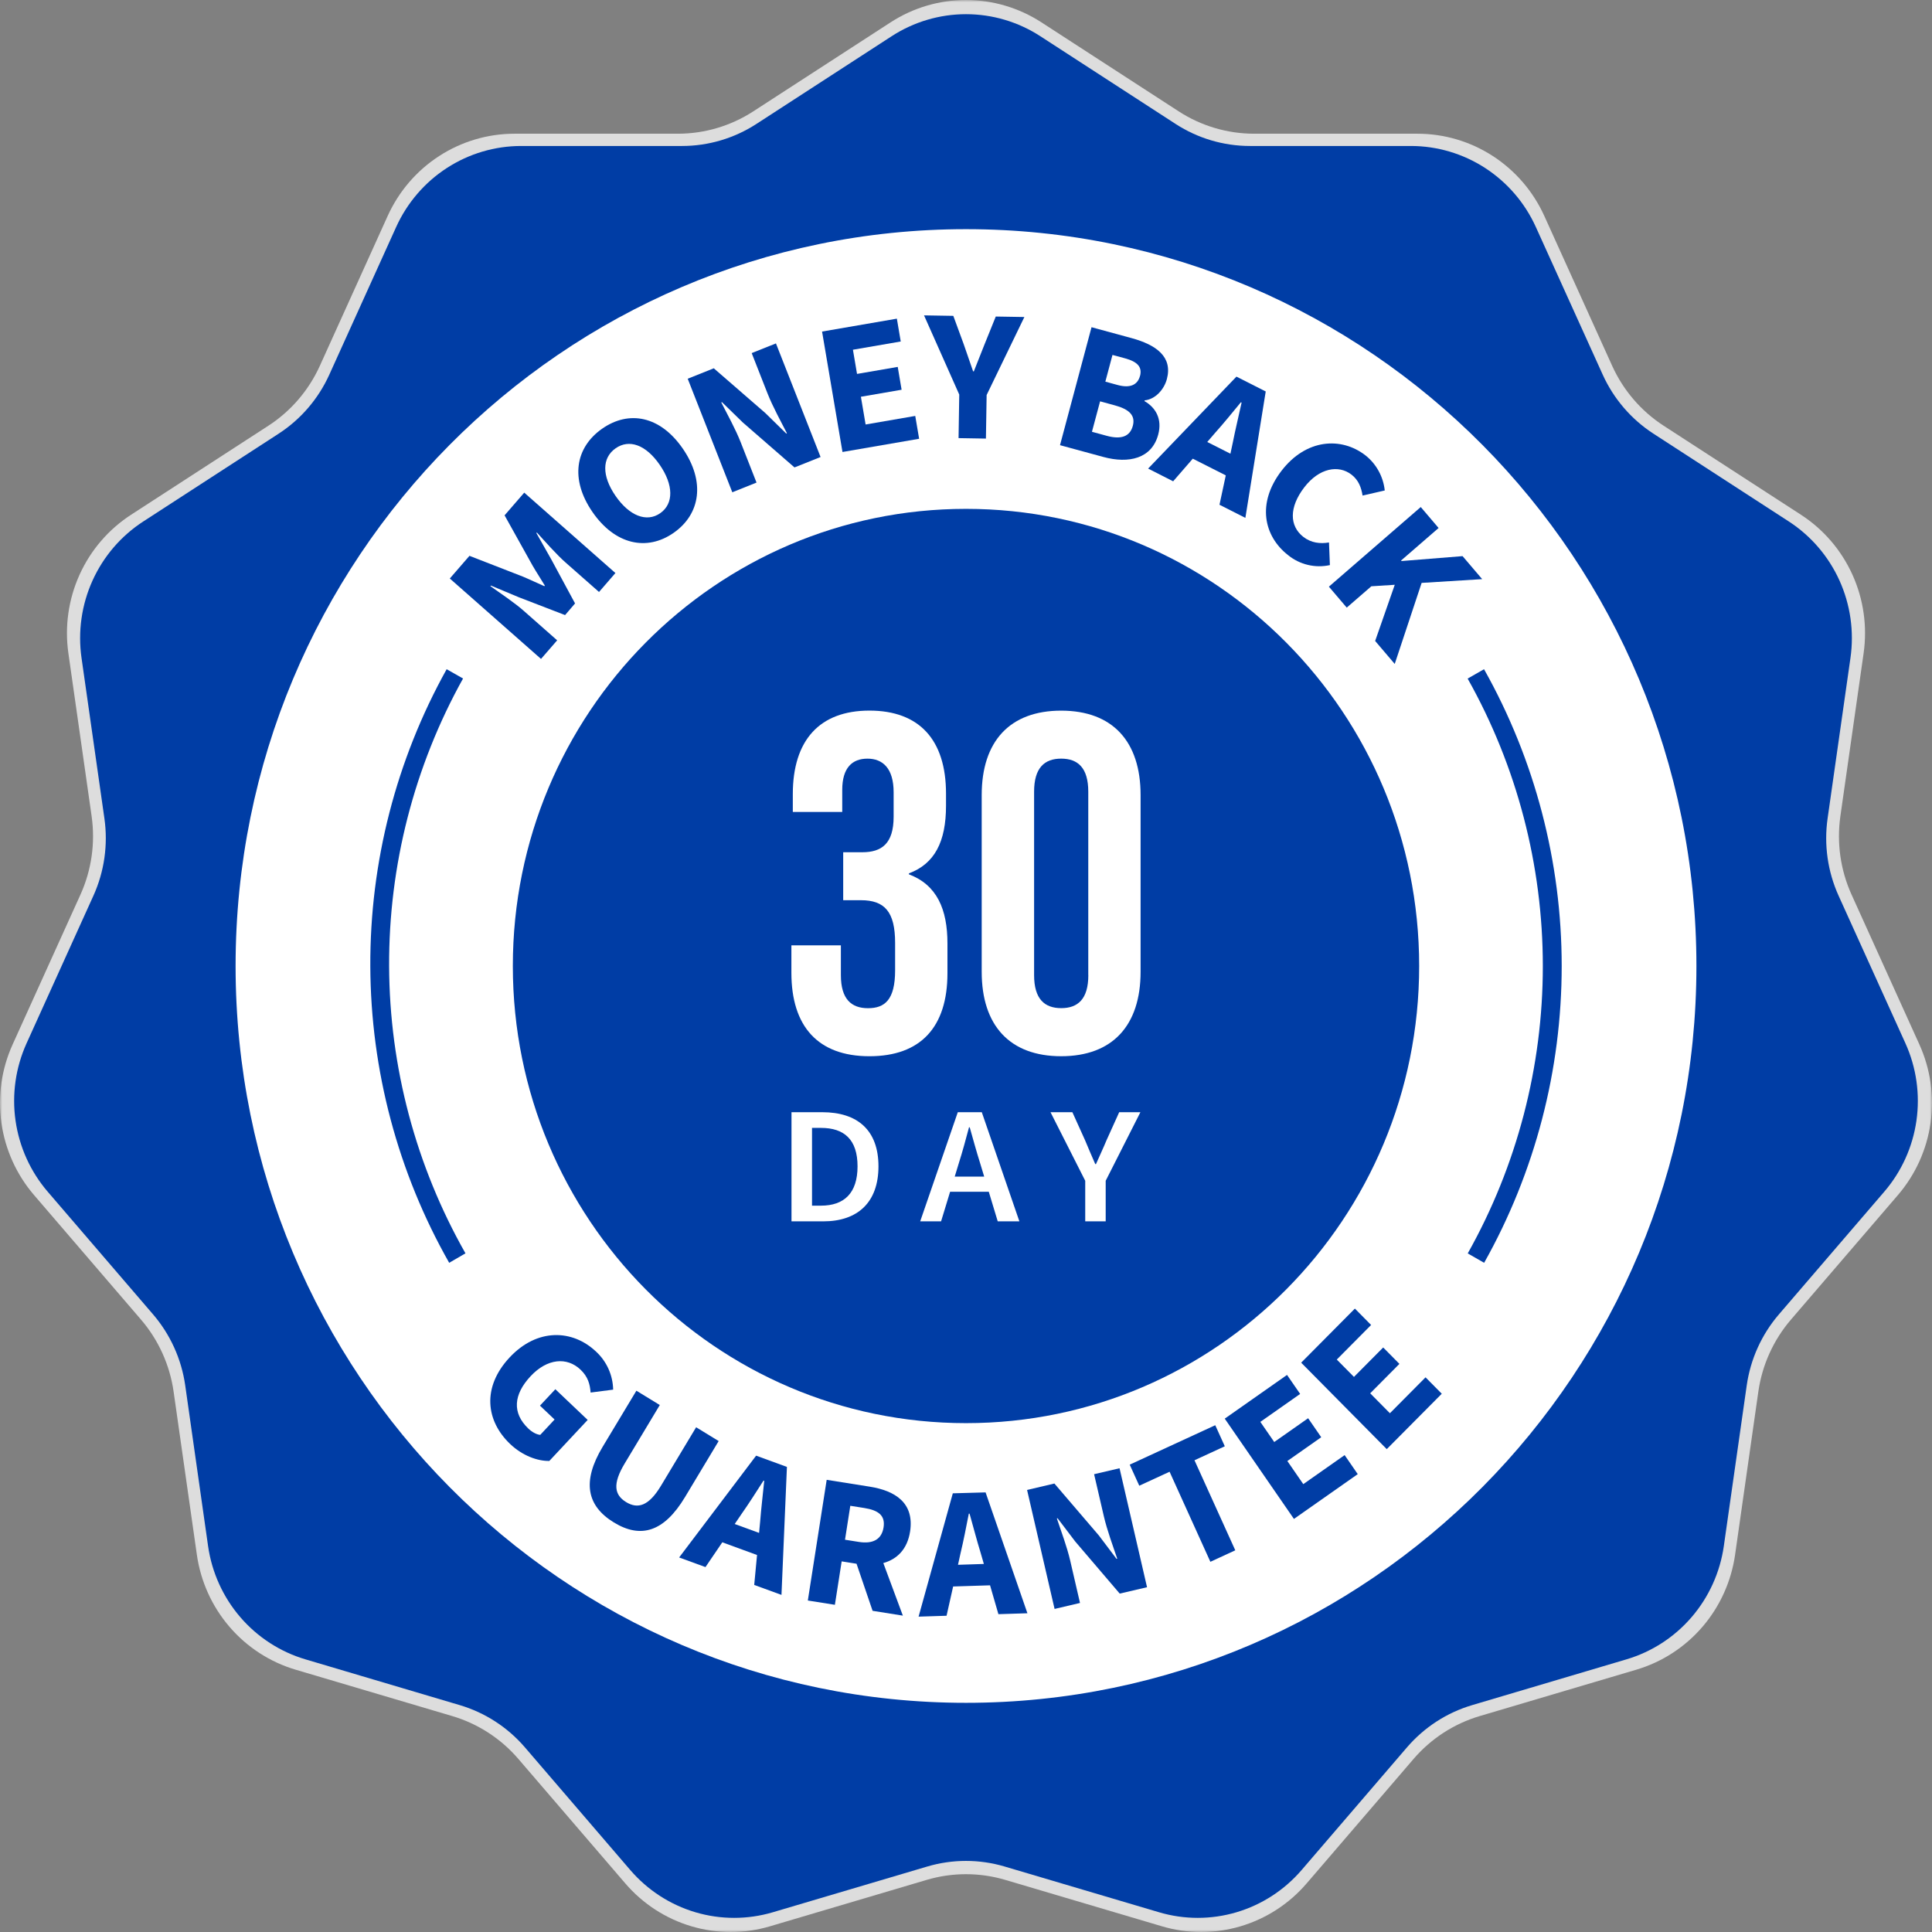 <svg xmlns="http://www.w3.org/2000/svg" fill="none" viewBox="0 0 421 421" height="421" width="421">
<rect x="0" y="0" width="421" height="421" fill="#808080" stroke="none"/>
<mask height="421" width="421" y="0" x="0" maskUnits="userSpaceOnUse" style="mask-type:luminance" id="mask0_0_5">
<path fill="white" d="M421 0H0V421H421V0Z"></path>
</mask>
<g mask="url(#mask0_0_5)">
<path fill="#003DA5" d="M210.5 385.916C306.535 385.916 384.388 307.38 384.388 210.501C384.388 113.622 306.535 35.085 210.5 35.085C114.464 35.085 36.612 113.622 36.612 210.501C36.612 307.38 114.464 385.916 210.5 385.916Z"></path>
<path fill="#003DA5" d="M411.382 227.039L397.092 195.469C394.753 190.299 393.936 184.559 394.737 178.934L399.631 144.58C400.432 138.956 399.615 133.218 397.276 128.049C394.938 122.879 391.177 118.496 386.44 115.42L357.492 96.658C352.754 93.583 348.99 89.201 346.649 84.03L332.359 52.461C330.017 47.292 326.253 42.911 321.513 39.838C316.774 36.766 311.26 35.131 305.626 35.129H271.231C265.597 35.127 260.081 33.491 255.342 30.417L226.4 11.652C221.661 8.578 216.145 6.944 210.511 6.944C204.876 6.944 199.361 8.578 194.622 11.652L165.669 30.425C160.929 33.499 155.414 35.135 149.779 35.138H115.376C109.743 35.14 104.228 36.774 99.489 39.847C94.75 42.919 90.985 47.301 88.643 52.469L74.353 84.039C72.012 89.208 68.248 93.591 63.51 96.667L34.562 115.415C29.825 118.49 26.064 122.873 23.726 128.042C21.387 133.212 20.57 138.95 21.371 144.575L26.266 178.928C27.067 184.556 26.249 190.297 23.908 195.469L9.618 227.039C7.28 232.209 6.463 237.949 7.265 243.574C8.066 249.199 10.453 254.473 14.141 258.769L36.675 285C40.363 289.295 42.748 294.569 43.545 300.194L48.442 334.547C49.246 340.172 51.634 345.445 55.323 349.74C59.012 354.035 63.846 357.17 69.251 358.773L102.26 368.553C107.666 370.155 112.502 373.288 116.192 377.583L138.726 403.813C142.418 408.109 147.256 411.245 152.664 412.845C158.072 414.447 163.822 414.447 169.23 412.845L202.239 403.067C207.645 401.465 213.393 401.465 218.799 403.067L251.808 412.845C257.216 414.447 262.967 414.447 268.374 412.845C273.782 411.245 278.62 408.109 282.312 403.813L304.846 377.583C308.537 373.288 313.372 370.155 318.778 368.553L351.749 358.773C357.154 357.171 361.989 354.035 365.678 349.74C369.368 345.446 371.756 340.172 372.56 334.547L377.457 300.194C378.255 294.569 380.64 289.295 384.327 285L406.861 258.769C410.548 254.473 412.935 249.199 413.736 243.574C414.537 237.948 413.72 232.209 411.382 227.039ZM210.5 379.85C117.787 379.85 42.625 304.028 42.625 210.5C42.625 116.973 117.787 41.151 210.5 41.151C303.213 41.151 378.375 116.973 378.375 210.5C378.375 304.028 303.213 379.85 210.5 379.85Z"></path>
<path fill="#DDDDDD" d="M418.252 227.604L403.473 194.953C401.052 189.607 400.206 183.672 401.035 177.854L406.1 142.329C406.929 136.511 406.082 130.575 403.662 125.228C401.242 119.882 397.349 115.349 392.448 112.17L362.516 92.765C357.614 89.587 353.722 85.055 351.302 79.708L336.52 47.06C334.1 41.714 330.208 37.183 325.308 34.005C320.407 30.828 314.705 29.138 308.88 29.138H273.295C267.469 29.138 261.765 27.449 256.862 24.273L226.931 4.867C222.029 1.69 216.326 0 210.5 0C204.674 0 198.971 1.69 194.069 4.867L164.137 24.273C159.235 27.45 153.531 29.138 147.705 29.138H112.12C106.294 29.138 100.59 30.827 95.688 34.005C90.787 37.183 86.894 41.716 84.475 47.063L69.698 79.711C67.278 85.058 63.385 89.59 58.484 92.768L28.552 112.173C23.651 115.352 19.758 119.884 17.338 125.231C14.918 130.578 14.071 136.514 14.9 142.331L19.965 177.857C20.794 183.674 19.948 189.61 17.527 194.956L2.748 227.604C0.327 232.95 -0.52 238.885 0.308 244.703C1.136 250.521 3.605 255.976 7.42 260.418L30.718 287.544C34.533 291.985 37.003 297.439 37.832 303.257L42.897 338.785C43.726 344.603 46.195 350.058 50.01 354.5C53.825 358.942 58.826 362.184 64.417 363.84L98.556 373.95C104.145 375.607 109.146 378.849 112.961 383.29L136.262 410.415C140.077 414.858 145.077 418.1 150.668 419.756C156.257 421.412 162.202 421.413 167.793 419.757L201.932 409.645C207.522 407.99 213.466 407.99 219.058 409.645L253.196 419.757C258.787 421.413 264.731 421.412 270.321 419.756C275.912 418.1 280.912 414.858 284.727 410.415L308.028 383.29C311.844 378.849 316.844 375.607 322.433 373.95L356.572 363.84C362.163 362.184 367.163 358.942 370.979 354.5C374.794 350.058 377.263 344.603 378.092 338.785L383.156 303.257C383.986 297.439 386.456 291.985 390.272 287.544L413.57 260.418C417.386 255.977 419.857 250.522 420.686 244.705C421.517 238.887 420.672 232.951 418.252 227.604ZM210.5 385.634C114.618 385.634 36.89 307.223 36.89 210.499C36.89 113.775 114.618 35.364 210.5 35.364C306.382 35.364 384.11 113.775 384.11 210.499C384.11 307.223 306.382 385.634 210.5 385.634Z"></path>
<path fill="#003DA5" d="M415.213 227.352L400.648 195.195C398.264 189.926 397.431 184.077 398.249 178.345L403.236 143.338C404.053 137.606 403.219 131.757 400.835 126.489C398.449 121.221 394.614 116.755 389.785 113.623L360.29 94.495C355.461 91.363 351.625 86.897 349.24 81.63L334.676 49.472C332.29 44.204 328.454 39.739 323.625 36.608C318.795 33.476 313.175 31.811 307.434 31.811H272.375C266.634 31.81 261.013 30.145 256.184 27.015L226.691 7.887C221.861 4.756 216.241 3.091 210.5 3.091C204.759 3.091 199.138 4.756 194.308 7.887L164.816 27.015C159.986 30.145 154.366 31.81 148.625 31.811H113.566C107.825 31.811 102.204 33.476 97.375 36.608C92.545 39.739 88.71 44.204 86.324 49.472L71.759 81.643C69.374 86.911 65.539 91.377 60.709 94.509L31.215 113.637C26.386 116.769 22.55 121.235 20.165 126.502C17.78 131.771 16.947 137.62 17.763 143.352L22.751 178.342C23.568 184.075 22.735 189.923 20.352 195.191L5.787 227.349C3.403 232.618 2.569 238.466 3.386 244.199C4.204 249.932 6.636 255.307 10.396 259.684L33.353 286.413C37.112 290.79 39.546 296.165 40.363 301.898L45.343 336.911C46.163 342.641 48.598 348.012 52.357 352.386C56.117 356.76 61.043 359.953 66.549 361.584L100.188 371.563C105.696 373.195 110.623 376.389 114.385 380.765L137.341 407.494C141.101 411.87 146.029 415.065 151.538 416.697C157.047 418.328 162.905 418.328 168.413 416.697L202.052 406.734C207.56 405.102 213.418 405.102 218.925 406.734L252.564 416.697C258.073 418.328 263.931 418.328 269.439 416.697C274.948 415.065 279.876 411.87 283.636 407.494L306.593 380.765C310.354 376.389 315.282 373.195 320.79 371.563L354.429 361.584C359.935 359.953 364.861 356.76 368.62 352.386C372.38 348.012 374.814 342.641 375.635 336.911L380.626 301.904C381.443 296.171 383.876 290.796 387.636 286.419L410.593 259.689C414.354 255.313 416.79 249.938 417.609 244.205C418.428 238.471 417.596 232.622 415.213 227.352ZM210.5 383.07C116.022 383.07 39.431 305.807 39.431 210.5C39.431 115.192 116.022 37.929 210.5 37.929C304.978 37.929 381.568 115.192 381.568 210.5C381.568 305.807 304.978 383.07 210.5 383.07Z"></path>
<path fill="white" d="M210.5 49.938C122.596 49.938 51.337 121.823 51.337 210.5C51.337 299.176 122.596 371.061 210.5 371.061C298.405 371.061 369.664 299.176 369.664 210.5C369.664 121.823 298.405 49.938 210.5 49.938ZM210.5 310.115C155.963 310.115 111.752 265.516 111.752 210.5C111.752 155.483 155.963 110.884 210.5 110.884C265.038 110.884 309.249 155.483 309.249 210.5C309.249 265.516 265.038 310.115 210.5 310.115Z"></path>
<path fill="#003DA5" d="M109.952 112.297L116.047 123.234C116.871 124.667 117.85 126.131 118.727 127.611L118.619 127.733C117.047 127.056 115.47 126.286 113.947 125.651L102.301 121.119L98.017 126.061L117.891 143.584L121.411 139.532L114.12 133.1C112.197 131.392 108.973 129.219 106.868 127.727L106.973 127.603L113.063 130.15L123.134 134.031L125.31 131.492L120.155 121.944L116.883 116.162L116.987 116.037C118.727 117.947 121.298 120.864 123.236 122.571L130.532 128.997L134.104 124.87L114.236 107.352L109.952 112.297Z"></path>
<path fill="#003DA5" d="M131.2 93.425C125.358 97.523 124.181 104.422 129.1 111.563C134.019 118.704 140.972 120.19 146.817 116.093C152.662 111.996 153.706 104.908 148.788 97.763C143.868 90.619 137.045 89.328 131.2 93.425ZM143.876 111.824C140.92 113.897 137.141 112.428 134.121 108.045C131.101 103.663 131.184 99.765 134.14 97.694C137.097 95.623 140.735 96.902 143.758 101.284C146.781 105.667 146.833 109.753 143.876 111.824Z"></path>
<path fill="#003DA5" d="M163.8 76.945L167.234 85.691C168.381 88.607 170.189 91.895 171.481 94.409L171.329 94.471L166.768 90.001L155.539 80.252L149.856 82.525L159.578 107.275L164.852 105.157L161.404 96.372C160.257 93.456 158.507 90.317 157.171 87.692L157.323 87.632L161.873 92.067L173.127 101.856L178.809 99.585L169.087 74.832L163.8 76.945Z"></path>
<path fill="#003DA5" d="M188.623 92.502L187.598 86.457L196.468 84.926L195.624 79.95L186.754 81.48L185.861 76.211L196.279 74.414L195.435 69.438L179.136 72.249L183.585 98.493L200.286 95.611L199.441 90.634L188.623 92.502Z"></path>
<path fill="#003DA5" d="M214.534 75.051C213.778 77.033 212.995 78.869 212.209 80.917H212.047C211.33 78.844 210.673 76.986 209.994 74.982L207.735 68.828L201.357 68.722L209.029 85.979L208.879 95.471L214.841 95.571L214.996 86.076L223.22 69.08L216.988 68.977L214.534 75.051Z"></path>
<path fill="#003DA5" d="M252.383 94.706C253.301 91.274 251.809 88.793 249.388 87.401L249.432 87.243C251.721 87.021 253.655 84.914 254.271 82.608C255.585 77.698 251.869 75.123 246.576 73.676L237.854 71.303L230.985 97.007L240.432 99.576C245.974 101.084 250.985 99.934 252.383 94.706ZM246.851 92.798C246.228 95.135 244.304 95.82 241.163 94.966L237.945 94.09L239.72 87.454L242.927 88.33C246.107 89.192 247.456 90.545 246.851 92.798ZM248.409 81.935C247.91 83.803 246.354 84.659 243.559 83.9L240.866 83.165L242.419 77.344L245.167 78.087C247.841 78.821 248.94 79.955 248.423 81.935H248.409Z"></path>
<path fill="#003DA5" d="M250.188 102.108L255.64 104.88L259.918 99.951L267.11 103.588L265.736 109.988L271.377 112.85L275.813 85.303L269.432 82.07L250.188 102.108ZM270.556 87.725C269.951 90.528 269.182 93.66 268.651 96.372L268.121 98.867L263.073 96.311L264.722 94.395C266.56 92.349 268.569 89.885 270.396 87.661L270.556 87.725Z"></path>
<path fill="#003DA5" d="M289.599 118.208C287.72 118.53 285.719 118.327 284.004 116.988C280.955 114.61 280.886 110.535 284.205 106.207C287.443 101.986 291.655 101.217 294.518 103.435C296.03 104.616 296.627 106.185 296.918 107.987L301.749 106.878C301.59 105.389 301.139 103.947 300.421 102.637C299.703 101.326 298.732 100.173 297.566 99.246C292.29 95.13 284.604 95.609 279.247 102.595C273.807 109.686 275.4 116.839 280.682 120.969C281.944 121.994 283.418 122.72 284.995 123.096C286.571 123.471 288.211 123.486 289.795 123.14L289.599 118.208Z"></path>
<path fill="#003DA5" d="M318.707 121.186L305.401 122.256L305.305 122.144L313.483 115.054L309.595 110.487L289.578 127.842L293.466 132.404L298.83 127.755L303.931 127.431L299.658 139.67L303.923 144.677L309.787 127.018L322.98 126.2L318.707 121.186Z"></path>
<path fill="#003DA5" d="M117.665 306.302L120.848 309.326L117.723 312.672C116.899 312.603 115.92 312.046 115.151 311.317C111.535 307.879 111.906 303.865 115.627 299.881C119.254 296 123.544 295.649 126.501 298.459C128.149 300.023 128.559 301.655 128.699 303.449L133.612 302.814C133.581 301.253 133.235 299.715 132.596 298.293C131.957 296.87 131.039 295.593 129.897 294.54C124.769 289.666 117.053 289.372 111.048 295.8C104.953 302.329 105.89 309.661 111.183 314.677C113.862 317.224 117.165 318.402 119.702 318.352L128.059 309.415L121.018 302.725L117.665 306.302Z"></path>
<path fill="#003DA5" d="M156.603 314.019L151.692 311.011L144.031 323.763C141.351 328.22 138.963 328.867 136.427 327.315C133.89 325.762 133.437 323.378 136.117 318.92L143.775 306.168L138.675 303.047L131.329 315.261C126.734 322.904 127.916 328.174 133.756 331.747C139.595 335.321 144.671 333.879 149.266 326.233L156.603 314.019Z"></path>
<path fill="#003DA5" d="M147.99 339.387L153.728 341.483L157.4 336.08L164.965 338.852L164.352 345.373L170.291 347.541L171.478 319.652L164.765 317.201L147.99 339.387ZM166.531 322.691C166.256 325.543 165.855 328.745 165.649 331.501L165.41 334.034L160.101 332.094L161.527 329.995C163.115 327.744 164.825 325.058 166.378 322.635L166.531 322.691Z"></path>
<path fill="#003DA5" d="M189.53 323.959L180.142 322.468L176.034 348.765L181.929 349.702L183.407 340.237L186.647 340.753L190.145 351.011L196.741 352.061L192.484 340.604C195.468 339.772 197.705 337.618 198.313 333.751C199.288 327.486 195.059 324.838 189.53 323.959ZM192.536 332.83C192.132 335.417 190.258 336.49 187.158 335.999L184.135 335.519L185.289 328.126L188.312 328.603C191.412 329.096 192.943 330.23 192.536 332.83Z"></path>
<path fill="#003DA5" d="M207.626 325.407L200.167 352.28L206.265 352.086L207.697 345.709L215.74 345.455L217.563 351.742L223.883 351.543L214.768 325.207L207.626 325.407ZM208.755 340.984L209.305 338.489C209.953 335.805 210.56 332.667 211.113 329.839H211.275C212.063 332.595 212.866 335.719 213.683 338.356L214.391 340.798L208.755 340.984Z"></path>
<path fill="#003DA5" d="M238.414 321.243L240.533 330.392C241.239 333.441 242.548 336.97 243.457 339.648L243.298 339.687L239.45 334.589L229.763 323.273L223.809 324.673L229.802 350.601L235.34 349.298L233.212 340.094C232.506 337.045 231.234 333.677 230.299 330.883L230.456 330.844L234.303 335.908L243.998 347.257L249.95 345.871L243.958 319.944L238.414 321.243Z"></path>
<path fill="#003DA5" d="M266.895 315.158L264.815 310.567L246.175 319.161L248.256 323.751L254.862 320.705L263.751 340.329L269.179 337.826L260.289 318.204L266.895 315.158Z"></path>
<path fill="#003DA5" d="M283.999 323.407L280.525 318.37L287.909 313.187L285.051 309.045L277.668 314.229L274.639 309.84L283.314 303.75L280.456 299.606L266.884 309.136L281.96 330.987L295.865 321.226L293.007 317.081L283.999 323.407Z"></path>
<path fill="#003DA5" d="M310.639 300.133L302.873 307.956L298.578 303.614L304.945 297.202L301.408 293.628L295.041 300.041L291.298 296.26L298.776 288.725L295.242 285.152L283.538 296.939L302.186 315.781L314.176 303.706L310.639 300.133Z"></path>
<path fill="white" d="M172.451 211.964V206.001H183.235V212.488C183.235 217.716 185.515 219.696 189.143 219.696C192.77 219.696 195.054 217.915 195.054 211.432V205.471C195.054 198.672 192.77 196.163 187.588 196.163H183.74V185.712H187.886C192.138 185.712 194.729 183.829 194.729 177.972V172.638C194.729 167.409 192.347 165.316 189.027 165.316C185.707 165.316 183.531 167.304 183.531 172.114V176.927H172.761V173.045C172.761 161.33 178.568 154.846 189.453 154.846C200.338 154.846 206.145 161.222 206.145 172.94V175.571C206.145 183.413 203.671 188.226 198.06 190.316V190.526C204.177 192.827 206.458 198.161 206.458 205.585V212.072C206.458 223.784 200.652 230.163 189.453 230.163C178.254 230.163 172.451 223.676 172.451 211.964Z"></path>
<path fill="white" d="M213.921 211.753V173.264C213.921 161.551 220.039 154.856 231.234 154.856C242.43 154.856 248.546 161.551 248.546 173.264V211.753C248.546 223.468 242.43 230.16 231.234 230.16C220.039 230.16 213.921 223.468 213.921 211.753ZM237.145 212.487V172.521C237.145 167.293 234.864 165.313 231.236 165.313C227.609 165.313 225.339 167.304 225.339 172.521V212.477C225.339 217.704 227.62 219.684 231.25 219.684C234.88 219.684 237.156 217.708 237.156 212.487H237.145Z"></path>
<path fill="white" d="M179.173 242.36H172.473V266.143H179.406C186.878 266.143 191.426 262.026 191.426 254.156C191.426 246.286 186.867 242.36 179.173 242.36ZM178.898 262.724H176.947V245.778H178.898C183.954 245.778 186.867 248.309 186.867 254.156C186.867 260.002 183.941 262.724 178.898 262.724Z"></path>
<path fill="white" d="M208.713 242.36L200.519 266.143H205.069L207.035 259.697H215.465L217.414 266.143H222.132L213.941 242.36H208.713ZM208.043 256.39L208.928 253.488C209.727 250.97 210.464 248.282 211.157 245.648H211.31C212.05 248.259 212.786 250.97 213.586 253.488L214.463 256.39H208.043Z"></path>
<path fill="white" d="M243.883 242.36L241.135 248.44C240.404 250.208 239.612 251.858 238.821 253.671H238.668C237.876 251.858 237.167 250.208 236.43 248.44L233.682 242.36H228.917L236.48 257.299V266.143H240.94V257.299L248.503 242.36H243.883Z"></path>
<path fill="#003DA5" d="M97.88 275.175C86.711 255.502 80.79 233.244 80.694 210.573C80.597 187.903 86.329 165.594 97.33 145.826L100.902 147.854C90.25 166.998 84.699 188.602 84.792 210.555C84.884 232.509 90.617 254.064 101.43 273.115L97.88 275.175Z"></path>
<path fill="#003DA5" d="M323.406 275.175L319.833 273.129C330.563 254.03 336.201 232.45 336.197 210.498C336.193 188.544 330.548 166.967 319.812 147.871L323.384 145.826C334.472 165.544 340.303 187.827 340.308 210.497C340.312 233.168 334.489 255.452 323.408 275.175H323.406Z"></path>
</g>
</svg>
